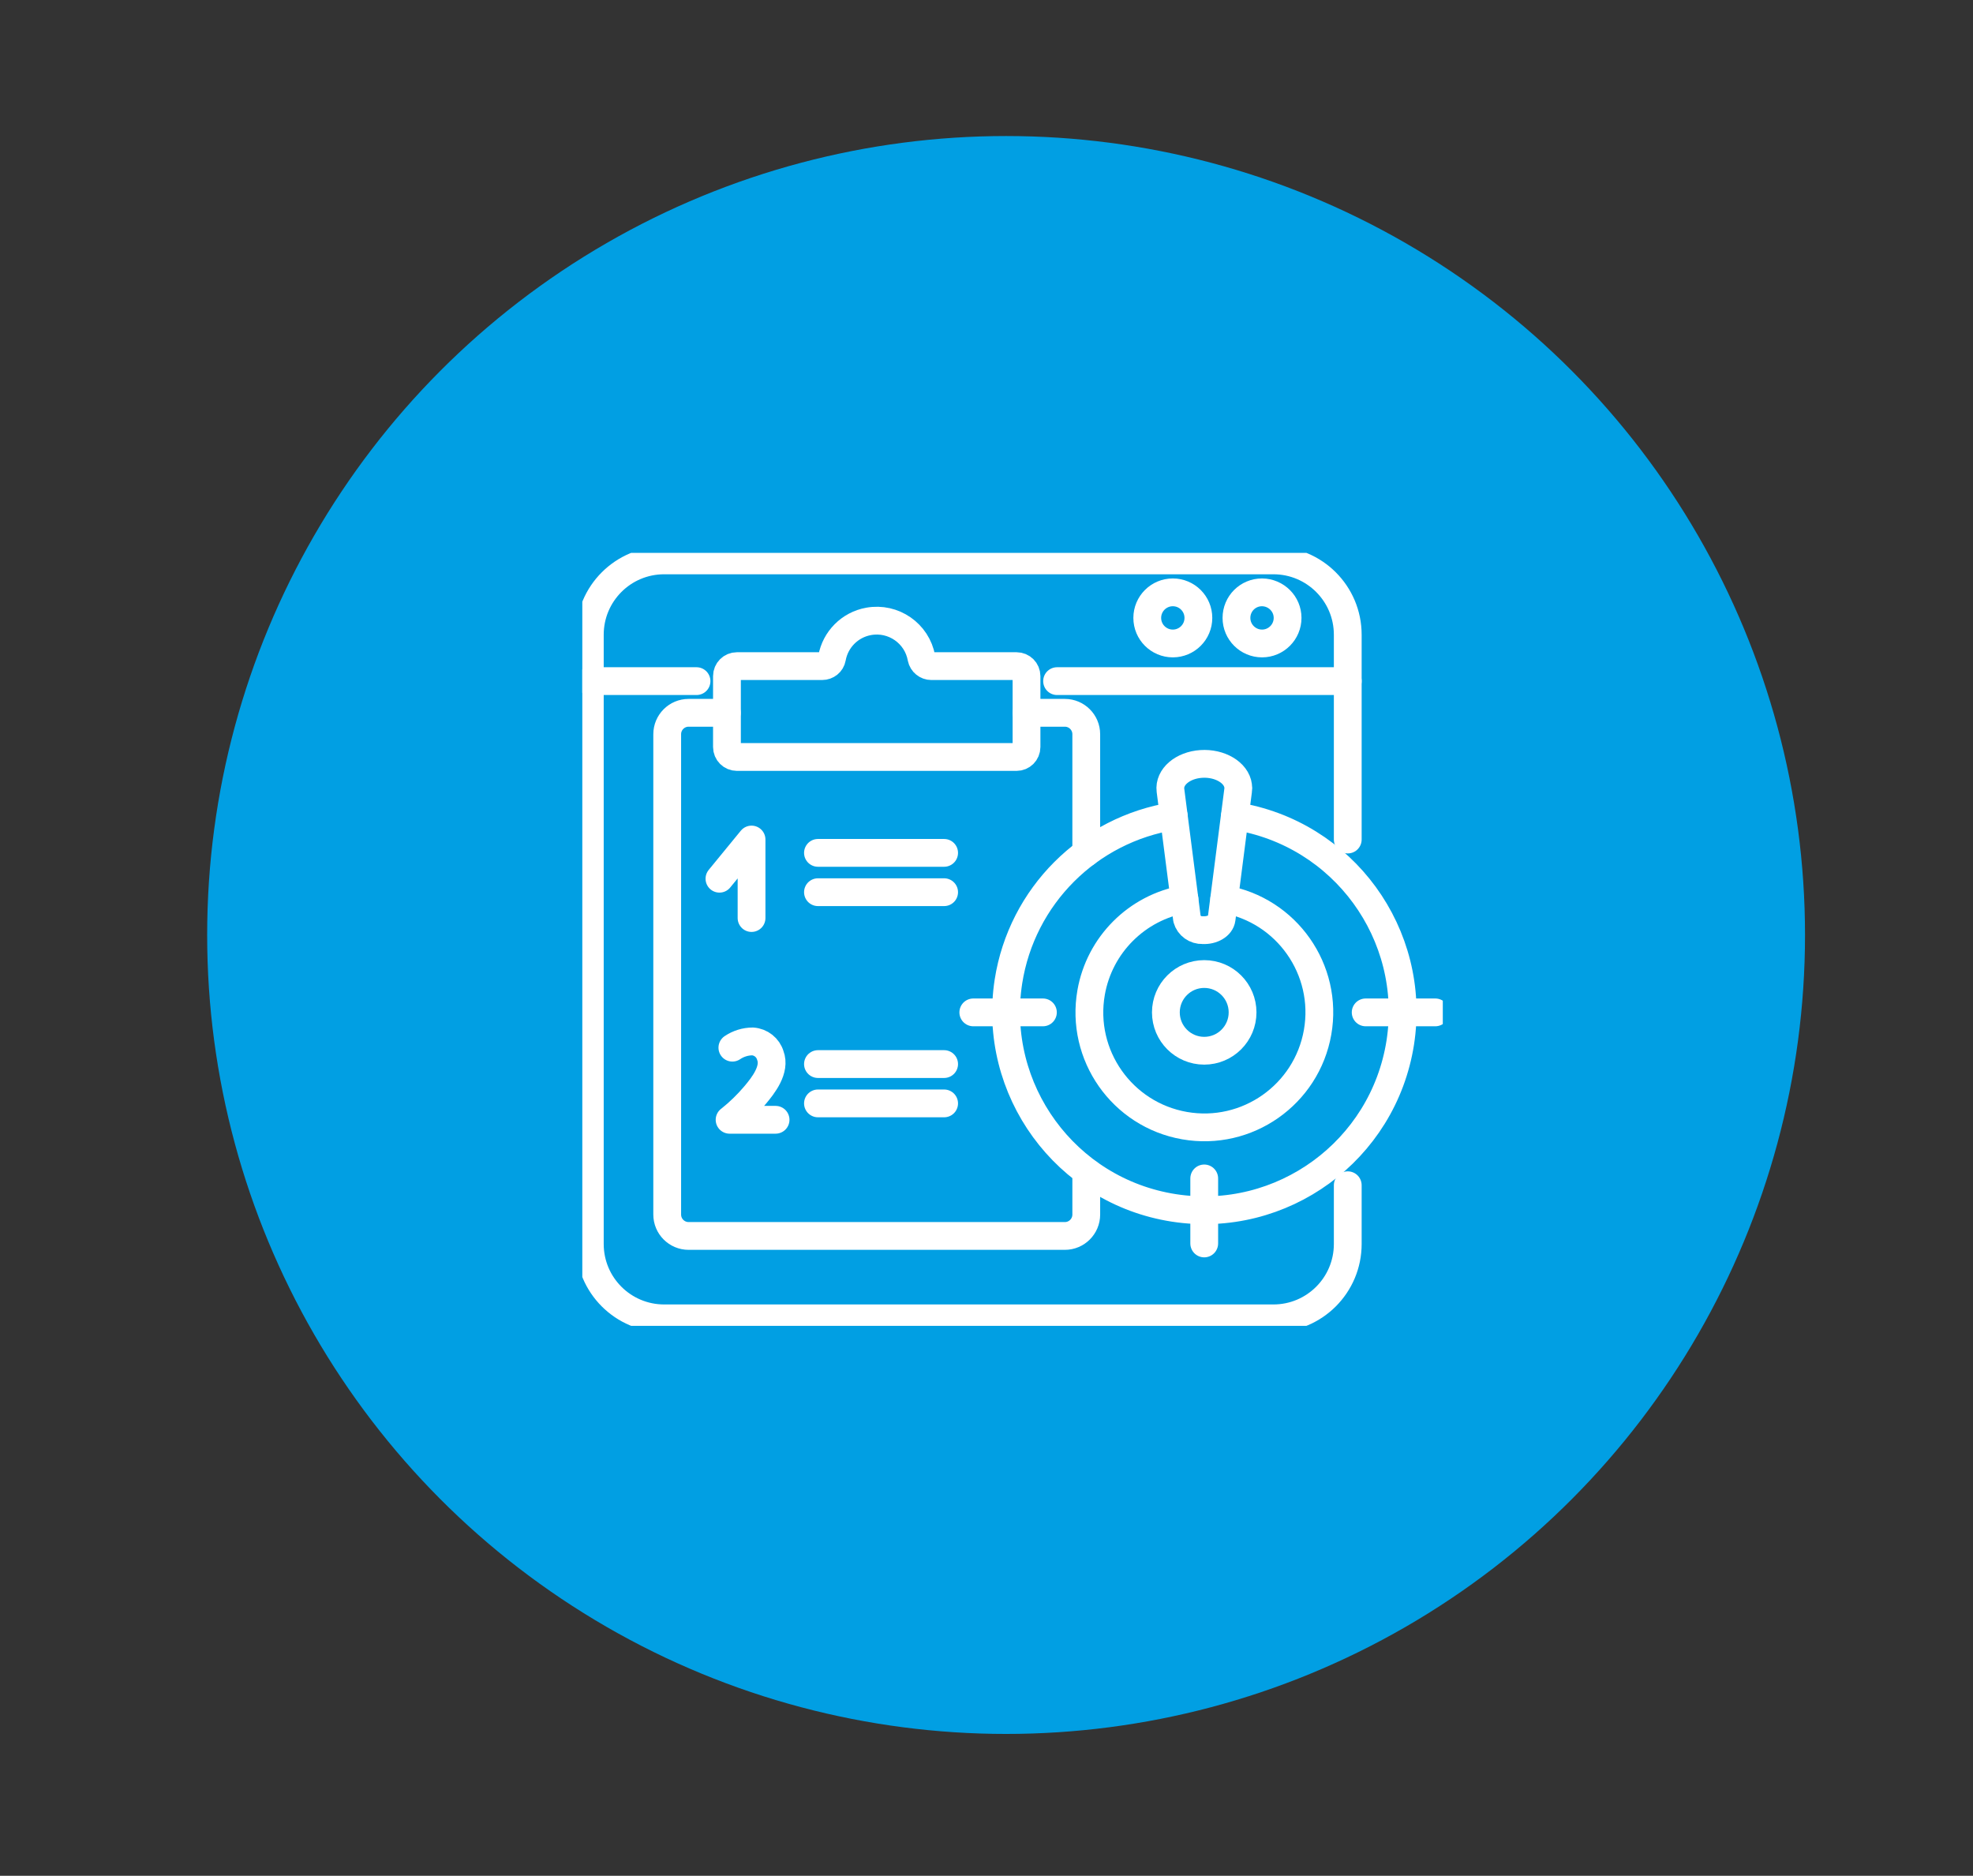 <?xml version="1.0" encoding="UTF-8"?>
<svg xmlns="http://www.w3.org/2000/svg" xmlns:xlink="http://www.w3.org/1999/xlink" version="1.1" id="Ebene_1" x="0px" y="0px" viewBox="0 0 142 135" style="enable-background:new 0 0 142 135;" xml:space="preserve">
<rect x="0" y="0" width="142" height="135" fill="#333333" stroke="none"/>
<style type="text/css">
	.st0{fill:#019FE3;}
	.st1{clip-path:url(#SVGID_00000107554899371715608900000008522824919070623113_);}
	.st2{fill:none;stroke:#FFFFFF;stroke-width:2;stroke-linecap:round;stroke-linejoin:round;}
</style>
<g>
	<g id="Gruppe_190" transform="translate(-273 -1425)">
		<circle id="Ellipse_14" class="st0" cx="345.41" cy="1492.29" r="57.5"></circle>
	</g>
	<g id="Gruppe_196" transform="translate(27 30)">
		<g>
			<defs>
				<rect id="SVGID_1_" x="14.91" y="9.79" width="61.93" height="55.63"></rect>
			</defs>
			<clipPath id="SVGID_00000154398857928191315460000006432139390278361732_">
				<use xlink:href="#SVGID_1_" style="overflow:visible;"></use>
			</clipPath>
			<g id="Gruppe_195" style="clip-path:url(#SVGID_00000154398857928191315460000006432139390278361732_);">
				<path id="Pfad_1435" class="st2" d="M62.11,26.88l-1.19,9.25c-0.06,0.49-0.67,0.85-1.36,0.81c-0.52,0.02-0.99-0.31-1.13-0.81      l-1.19-9.25c-0.12-0.96,0.87-1.81,2.21-1.9s2.54,0.62,2.66,1.58C62.13,26.66,62.13,26.77,62.11,26.88z"></path>
				<circle id="Ellipse_22" class="st2" cx="59.67" cy="42.86" r="2.76"></circle>
				<path id="Pfad_1436" class="st2" d="M61.88,28.73c7.79,1.22,13.11,8.51,11.9,16.3c-1.22,7.79-8.51,13.11-16.3,11.9      s-13.11-8.51-11.9-16.3c0.96-6.13,5.77-10.94,11.9-11.9"></path>
				<path id="Pfad_1437" class="st2" d="M61.11,34.71c4.5,0.79,7.51,5.08,6.72,9.58s-5.08,7.51-9.58,6.72s-7.51-5.08-6.72-9.58      c0.6-3.43,3.29-6.12,6.72-6.72"></path>
				<line id="Linie_44" class="st2" x1="76.3" y1="42.86" x2="71.29" y2="42.86"></line>
				<line id="Linie_45" class="st2" x1="48.06" y1="42.86" x2="43.05" y2="42.86"></line>
				<line id="Linie_46" class="st2" x1="59.67" y1="59.49" x2="59.67" y2="54.81"></line>
				<path id="Pfad_1438" class="st2" d="M51.18,54.35v3.06c0,0.85-0.69,1.54-1.54,1.54c0,0,0,0,0,0H22.56      c-0.85,0-1.54-0.69-1.54-1.54c0,0,0,0,0,0V22.84c0-0.85,0.69-1.54,1.54-1.54h2.75"></path>
				<path id="Pfad_1439" class="st2" d="M40.03,17.94c-0.34,0-0.64-0.24-0.71-0.58c-0.32-1.78-2.02-2.96-3.8-2.64      c-1.35,0.24-2.4,1.3-2.64,2.64c-0.06,0.34-0.36,0.58-0.71,0.58h-6.13c-0.4,0-0.72,0.32-0.72,0.72l0,0v5.1      c0,0.4,0.32,0.72,0.72,0.72l0,0h20.12c0.4,0,0.72-0.32,0.72-0.72l0,0v-5.1c0-0.4-0.32-0.72-0.72-0.72l0,0H40.03z"></path>
				<path id="Pfad_1440" class="st2" d="M24.78,33.24l2.31-2.82v5.65"></path>
				<path id="Pfad_1441" class="st2" d="M25.71,45.4c0.43-0.29,0.94-0.45,1.46-0.45c0.59,0.04,1.1,0.44,1.27,1.01      c0.39,1.01-0.5,2.15-1.11,2.87c-0.54,0.64-1.14,1.22-1.79,1.74l-0.03,0.02h3.31"></path>
				<line id="Linie_47" class="st2" x1="31.87" y1="31.38" x2="40.95" y2="31.38"></line>
				<line id="Linie_48" class="st2" x1="31.87" y1="34.21" x2="40.95" y2="34.21"></line>
				<line id="Linie_49" class="st2" x1="31.87" y1="46.58" x2="40.95" y2="46.58"></line>
				<line id="Linie_50" class="st2" x1="31.87" y1="49.41" x2="40.95" y2="49.41"></line>
				<path id="Pfad_1442" class="st2" d="M46.88,21.3h2.76c0.85,0,1.54,0.69,1.54,1.54c0,0,0,0,0,0v8.53"></path>
				<path id="Pfad_1443" class="st2" d="M70,30.42V15.68c0-2.96-2.4-5.35-5.35-5.35c0,0,0,0,0,0H20.8c-2.96,0-5.35,2.4-5.35,5.35      l0,0v43.85c0,2.96,2.4,5.35,5.35,5.35c0,0,0,0,0,0h43.85c2.96,0,5.35-2.4,5.35-5.35V55.3"></path>
				<line id="Linie_51" class="st2" x1="70" y1="19.02" x2="49.08" y2="19.02"></line>
				<line id="Linie_52" class="st2" x1="23.13" y1="19.02" x2="15.45" y2="19.02"></line>
				<path id="Pfad_1444" class="st2" d="M65.67,14.47c0,1.01-0.82,1.84-1.84,1.84c-1.01,0-1.84-0.82-1.84-1.84s0.82-1.84,1.84-1.84      l0,0C64.85,12.64,65.67,13.46,65.67,14.47z"></path>
				<circle id="Ellipse_23" class="st2" cx="57.41" cy="14.47" r="1.84"></circle>
			</g>
		</g>
	</g>
</g>
</svg>
